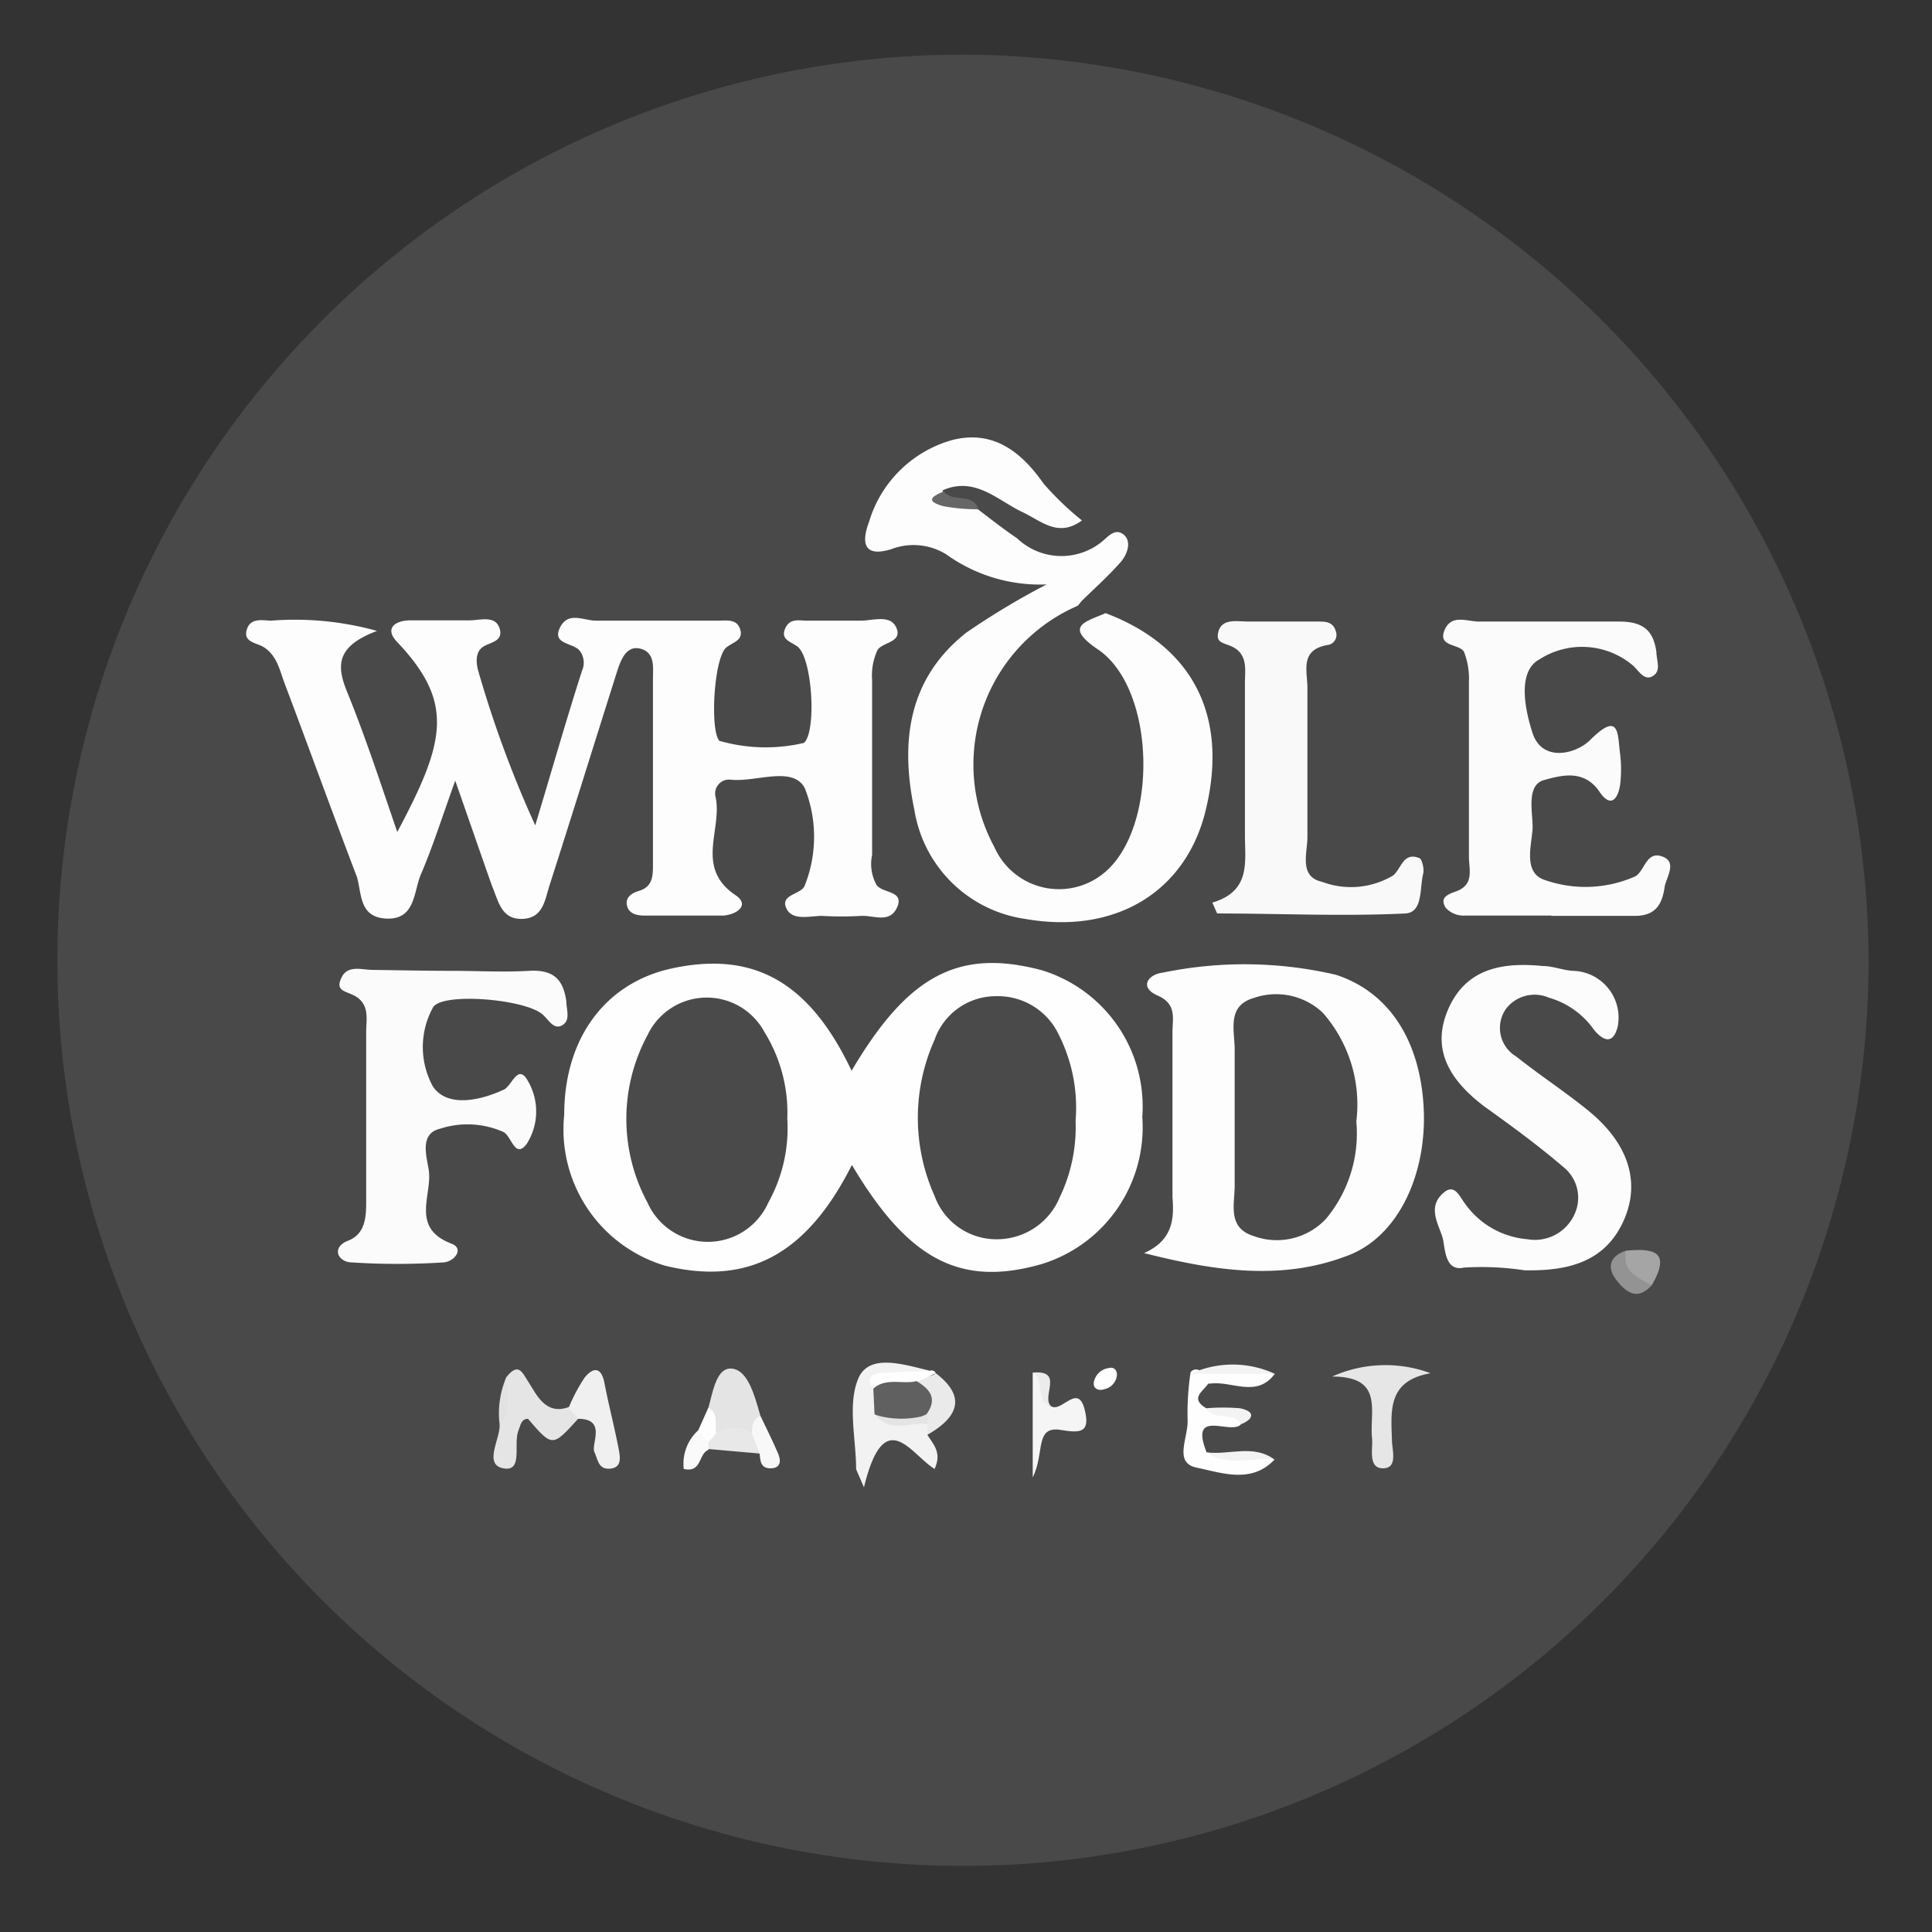 <svg id="bae7f25b-f0c3-47c4-83d6-ff74e95fb3ba" data-name="Layer 1" xmlns="http://www.w3.org/2000/svg" width="64" height="64" viewBox="0 0 64 64"><rect x="0" y="0" width="64" height="64" fill="#333333" stroke="none"/><g id="ed68f992-9a85-4c0b-9bb1-669099178820" data-name="WholeFoods"><path d="M61.9,32A30,30,0,1,1,32,1.81,30.11,30.11,0,0,1,61.9,32Z" fill="#494949"/><path d="M12.49,20.9c-1.36.51-1.34,1.15-1,2,.61,1.49,1.1,3,1.67,4.66,1.6-3,1.9-4.28,0-6.29-.42-.43-.11-.7.39-.72.67,0,1.35,0,2,0,.36,0,.86-.18,1,.27s-.35.45-.58.63-.2.53-.12.8a37.06,37.06,0,0,0,1.88,5.09c.52-1.71,1-3.41,1.55-5.12a.65.65,0,0,0-.09-.68c-.23-.25-.91-.2-.64-.75s.78-.23,1.19-.23c1.34,0,2.7,0,4.05,0,.27,0,.62-.07.73.29s-.23.42-.45.59c-.42.31-.56,2.75-.24,3.1a5.53,5.53,0,0,0,2.8.07c.42-.35.29-2.79-.21-3.19-.23-.17-.57-.23-.41-.6s.49-.25.76-.26c.58,0,1.16,0,1.74,0,.41,0,1-.22,1.19.25s-.46.46-.63.72a2,2,0,0,0-.18,1q0,2.89,0,5.79a1.43,1.43,0,0,0,.15,1c.21.28.92.18.68.73s-.77.27-1.19.29a11.28,11.28,0,0,1-1.3,0c-.41,0-1,.18-1.19-.27s.52-.44.62-.74a4.37,4.37,0,0,0,0-3.22c-.39-.75-1.6-.2-2.44-.28a.46.46,0,0,0-.52.55c.25,1.08-.7,2.35.66,3.27.52.35,0,.66-.41.68-.87,0-1.74,0-2.6,0-.25,0-.52-.06-.58-.33s.14-.41.4-.49c.48-.14.46-.55.46-.94,0-2,0-4.05,0-6.08,0-.37.08-.87-.41-1s-.67.41-.8.82c-.74,2.34-1.47,4.69-2.21,7-.16.49-.21,1.11-.91,1.13s-.79-.6-1-1.09c-.38-1.07-.75-2.15-1.22-3.49-.44,1.22-.74,2.18-1.14,3.11-.24.57-.18,1.49-1.12,1.46s-.83-.84-1-1.39c-.81-2.12-1.58-4.25-2.38-6.37-.17-.44-.25-.94-.7-1.23-.25-.16-.74-.16-.54-.65.14-.32.5-.24.78-.23A10.14,10.14,0,0,1,12.49,20.9Z" fill="#fdfdfd"/><path d="M28.22,38.59c-1.51,3-3.47,4-6.18,3.34a4.71,4.71,0,0,1-3.35-5c0-2.54,1.36-4.35,3.52-4.84,2.75-.61,4.6.43,6,3.38,1.87-3.17,3.55-4.06,6.3-3.33A4.72,4.72,0,0,1,37.84,37a4.74,4.74,0,0,1-3.32,4.87C31.82,42.65,30.09,41.74,28.22,38.59Z" fill="#fefefe"/><path d="M36.62,20.31c2.94,1.11,4.11,3.47,3.29,6.65-.69,2.62-3,4-5.95,3.48a4.34,4.34,0,0,1-3.67-3.61c-.47-2.24-.22-4.35,1.73-5.88a25.33,25.33,0,0,1,2.65-1.59,5.32,5.32,0,0,1-3.33-1,2.06,2.06,0,0,0-1.81-.17c-.93.29-1-.22-.74-.91a4,4,0,0,1,2.78-2.71c1.35-.33,2.27.41,3,1.45a9.9,9.9,0,0,0,1.27,1.22c-.8.59-1.36,0-2-.29-.82-.4-1.55-1.17-2.61-.71.06.78.9.09,1.11.59.45.34.89.69,1.35,1a2.13,2.13,0,0,0,2.78.14c.22-.17.45-.49.74-.27s.14.65-.07.9c-.4.46-.87.88-1.31,1.31a3,3,0,0,1-.73.69,5.51,5.51,0,0,0-2.08,6.6c.35.94.88,1.82,2,1.77a2.22,2.22,0,0,0,2.07-1.92c.49-1.95.56-3.8-1.09-5.34C35.24,21,35.36,20.76,36.62,20.31Z" fill="#fdfdfd"/><path d="M37.9,41.51c.94-.42,1-1.11.94-1.85,0-1.83,0-3.66,0-5.48,0-.44.15-.92-.49-1.2s-.3-.71.17-.76a13.34,13.34,0,0,1,5.73.07c1.76.57,2.79,2.17,2.91,4.39S46.31,41,44.6,41.61C42.41,42.44,40.19,42.09,37.9,41.51Z" fill="#fdfdfd"/><path d="M36.62,20.31c-.64.29-1.41.42-.24,1.21,1.92,1.31,2,5.92.19,7.4a2.34,2.34,0,0,1-3.63-.86,5.73,5.73,0,0,1,3-8.09A.81.81,0,0,0,36.62,20.31Z" fill="#494949"/><path d="M51.39,30.33c-1,0-1.92,0-2.89,0a.79.79,0,0,1-.61-.26c-.23-.37.13-.46.39-.56.56-.23.38-.73.38-1.13,0-1.92,0-3.85,0-5.78a2.46,2.46,0,0,0-.16-1c-.14-.28-.88-.16-.65-.72s.76-.28,1.17-.29c1.54,0,3.08,0,4.62,0,.82,0,1.13.32,1.23,1,0,.29.17.62-.11.8s-.46-.15-.65-.33A2.61,2.61,0,0,0,51,21.84c-.75.4-.48,1.67-.24,2.42.31,1,1.43.73,1.91.26,1-1,.91-.19,1,.47a4.26,4.26,0,0,1,0,1c-.07.47-.31.8-.69.23-.51-.74-1.25-.54-1.83-.38s-.39,1-.38,1.52-.38,1.56.43,1.8a4.07,4.07,0,0,0,2.95-.12c.35-.16.37-.94,1-.63.35.19.09.6,0,.93-.08.58-.27,1-1,1-.91,0-1.83,0-2.75,0Z" fill="#fbfbfb"/><path d="M14.93,32.16c.87,0,1.74.05,2.6,0s1.13.34,1.23,1c0,.29.15.63-.13.8s-.45-.17-.65-.35c-.58-.52-3.37-.75-3.64-.23a2.72,2.72,0,0,0,0,2.61c.47.7,1.55.48,2.36.1.27-.14.46-.89.8-.26a2,2,0,0,1-.05,2.06c-.39.52-.5-.25-.77-.39a2.93,2.93,0,0,0-2.1-.11c-.69.16-.45.91-.38,1.35.14.83-.63,1.93.76,2.46.43.16.09.61-.29.62a23.42,23.42,0,0,1-3,0c-.48,0-.71-.5-.14-.72s.6-.78.6-1.28c0-1.88,0-3.76,0-5.63,0-.38.1-.79-.22-1.09s-.88-.18-.58-.75c.22-.4.7-.21,1.07-.22C13.2,32.14,14.07,32.16,14.93,32.16Z" fill="#fbfbfb"/><path d="M50.5,42.08a9.52,9.52,0,0,0-2-.09c-.58.13-.62-.48-.69-.89s-.53-1-.09-1.49.61,0,.81.26a2.81,2.81,0,0,0,2.06,1.18,1.44,1.44,0,0,0,1.56-.81,1.3,1.3,0,0,0-.36-1.58c-.84-.72-1.73-1.37-2.61-2-1.1-.83-1.8-1.85-1.21-3.22S49.78,31.87,51.1,32c.34,0,.67.14,1,.16A1.55,1.55,0,0,1,53.59,34c-.16.65-.51.45-.79.11a2.74,2.74,0,0,0-1.49-1.06,1.19,1.19,0,0,0-1.43.38A1.1,1.1,0,0,0,50.23,35c.79.63,1.64,1.18,2.42,1.82,1.28,1.06,1.69,2.31,1.16,3.56C53.21,41.78,52,42.11,50.5,42.08Z" fill="#fcfcfc"/><path d="M40.16,29.9c1.28-.38,1.08-1.34,1.08-2.23V22.62c0-.37.08-.8-.24-1.08s-.76-.15-.64-.61.63-.34,1-.34c.77,0,1.54,0,2.31,0,.23,0,.49,0,.58.32a.34.34,0,0,1-.23.45c-1,.15-.7.89-.71,1.46,0,1.64,0,3.27,0,4.91,0,.52-.29,1.31.48,1.48A2.72,2.72,0,0,0,46.15,29c.27-.22.33-.78.85-.58.1,0,.18.35.15.5-.13.49,0,1.31-.6,1.34-2.07.1-4.15,0-6.23,0Z" fill="#f9f9f9"/><path d="M30.72,47.53c.19.31.49.58.24,1.13-.77-.46-1.66-2.19-2.34.61l-.26-.6c0-1-.29-2.14.07-3s1.52-.46,2.35-.27c-.33.57-1.11.17-1.45.69a.58.58,0,0,0,.15.57c.38.3.95.12,1.3.51A.32.32,0,0,1,30.72,47.53Z" fill="#f2f2f2"/><path d="M44.13,45.6a4.3,4.3,0,0,1,3.26-.11c-1.43.25-1.31,1.24-1.28,2.21,0,.33.21.94-.3.94s-.32-.68-.36-1C45.36,46.75,45.86,45.6,44.13,45.6Z" fill="#e6e6e6"/><path d="M19.15,47c-.85.94-.85.94-1.66,0-.23,0-.25.23-.32.4-.17.44.17,1.37-.5,1.24s-.08-1-.12-1.46c.26-.5,0-1.07.23-1.57.41-.5.52-.14.75.21s.54,1.08,1.31.79C19.12,46.59,19.27,46.67,19.15,47Z" fill="#e5e5e5"/><path d="M23.47,46.62c.15-.53.27-1.36.8-1.28s.74.95.92,1.56c-.16.19,0,.49-.27.65a1.74,1.74,0,0,1-1.25-.07C23.41,47.24,23.68,46.87,23.47,46.62Z" fill="#e4e4e4"/><path d="M19.15,47l-.31-.37a5.59,5.59,0,0,1,.53-1c.26-.32.54-.38.65.17.14.73.33,1.45.47,2.18.05.26.13.63-.27.67s-.41-.29-.53-.55S20.11,47,19.15,47Z" fill="#f0f0f0"/><path d="M42.22,48.35c-.77.82-1.77.43-2.57.27s-.27-1-.31-1.62a8.92,8.92,0,0,1,.1-1.54.22.22,0,0,1,.3-.06.54.54,0,0,1,.31.39c-.14.28-.68.51-.09.86.31.35,1-.26,1.15.53-.32.38-1.73-.56-1.14.93C40.7,48.4,41.5,48,42.22,48.35Z" fill="#fefefe"/><path d="M34.83,46.59c.35.2.89-.81,1.11.14.17.72-.14.75-.79.64-.89-.15-.53.76-.94,1.57V45.47C35,45.51,34.27,46.41,34.83,46.59Z" fill="#f5f5f5"/><path d="M30.72,47.53l0-.34a.6.6,0,0,1-.19-.31c0-.37-.17-.72-.18-1.09.14-.26.46-.13.65-.3C32.09,46.32,31.65,47,30.72,47.53Z" fill="#eaeaea"/><path d="M53.86,41.43c.89-.08,1.52,0,.86,1.14C53.94,42.56,53.42,42.36,53.86,41.43Z" fill="#a5a5a5"/><path d="M23.72,47.49a1,1,0,0,1,1.19,0c.25.16.53.31.25.66L23.46,48a.23.23,0,0,1-.09-.26A.47.47,0,0,1,23.72,47.49Z" fill="#e8e8e8"/><path d="M53.86,41.43c-.13.69.38.9.86,1.14-.47.53-.85.25-1.17-.16S53.3,41.62,53.86,41.43Z" fill="#939393"/><path d="M39.69,45.51l-.25,0a3.32,3.32,0,0,1,2.79,0A6,6,0,0,1,39.69,45.51Z" fill="#f3f3f3"/><path d="M25.16,48.14l-.25-.66c0-.23,0-.45.28-.58.2.42.41.84.59,1.26.1.24.08.48-.26.48S25.19,48.37,25.16,48.14Z" fill="#f8f8f8"/><path d="M31,45.49l-.62.29a1.53,1.53,0,0,1-1.43.25c-.26-.31-.14-.51.21-.54.55-.06,1.09-.05,1.64-.08A.15.15,0,0,1,31,45.49Z" fill="#fefefe"/><path d="M39.69,45.51l2.54,0c-.62.83-1.45.2-2.18.33Z" fill="#fefefe"/><path d="M42.22,48.35c-.75-.09-1.55.26-2.25-.24C40.72,48.21,41.52,47.83,42.22,48.35Z" fill="#f3f3f3"/><path d="M23.72,47.49l-.25.28c-.32,0-.49,0-.34-.39l.34-.76C23.81,46.83,23.68,47.19,23.72,47.49Z" fill="#fefefe"/><path d="M32.41,16.87a6.23,6.23,0,0,1-1.15-.1c-.67-.18-.33-.35,0-.49C31.57,16.66,32.23,16.31,32.41,16.87Z" fill="#676767"/><path d="M23.13,47.38l.34.39a2.35,2.35,0,0,0,0,.26c-.34.12-.21.77-.82.63A1.5,1.5,0,0,1,23.13,47.38Z" fill="#fafafa"/><path d="M37,45.55a.53.53,0,0,1-.42.47c-.16.06-.4,0-.34-.26a.58.58,0,0,1,.48-.44C36.92,45.27,37,45.4,37,45.55Z" fill="#fefefe"/><path d="M41.11,47.18c-.25-.45-.88-.09-1.15-.53a6.86,6.86,0,0,1,1.11,0C41.58,46.75,41.55,47,41.11,47.18Z" fill="#f3f3f3"/><path d="M34.83,46.59c-.58-.17-.19-.87-.62-1.12C35.28,45.37,34.46,46.3,34.83,46.59Z" fill="#ebebeb"/><path d="M16.78,45.61c0,.53.22,1.1-.23,1.57A3,3,0,0,1,16.78,45.61Z" fill="#e2e2e2"/><path d="M26.08,37.06a5.07,5.07,0,0,1-.63,2.78,2.19,2.19,0,0,1-4,0,5.84,5.84,0,0,1,0-5.55,2.17,2.17,0,0,1,3.88-.09A5.06,5.06,0,0,1,26.08,37.06Z" fill="#4a4a4a"/><path d="M35.63,37.13a5.36,5.36,0,0,1-.52,2.52,2.25,2.25,0,0,1-2,1.4,2.18,2.18,0,0,1-2.15-1.43,6.32,6.32,0,0,1,0-5.18A2.15,2.15,0,0,1,33,33a2.23,2.23,0,0,1,2.09,1.31A5.36,5.36,0,0,1,35.63,37.13Z" fill="#4a4a4a"/><path d="M44.93,37.15a4.42,4.42,0,0,1-1,3.22,2.23,2.23,0,0,1-2.39.58c-.91-.28-.63-1.08-.64-1.71q0-2.24,0-4.47c0-.63-.27-1.45.63-1.71a2.25,2.25,0,0,1,2.29.49A4.6,4.6,0,0,1,44.93,37.15Z" fill="#4a4a4a"/><path d="M28.93,46c.42-.38,1-.13,1.43-.25.44.26.71.58.33,1.1a1.93,1.93,0,0,1-1.72,0Z" fill="#606060"/><path d="M29,46.87a3,3,0,0,0,1.72,0v.31C30.12,47.1,29.45,47.48,29,46.87Z" fill="#e4e4e4"/></g></svg>
